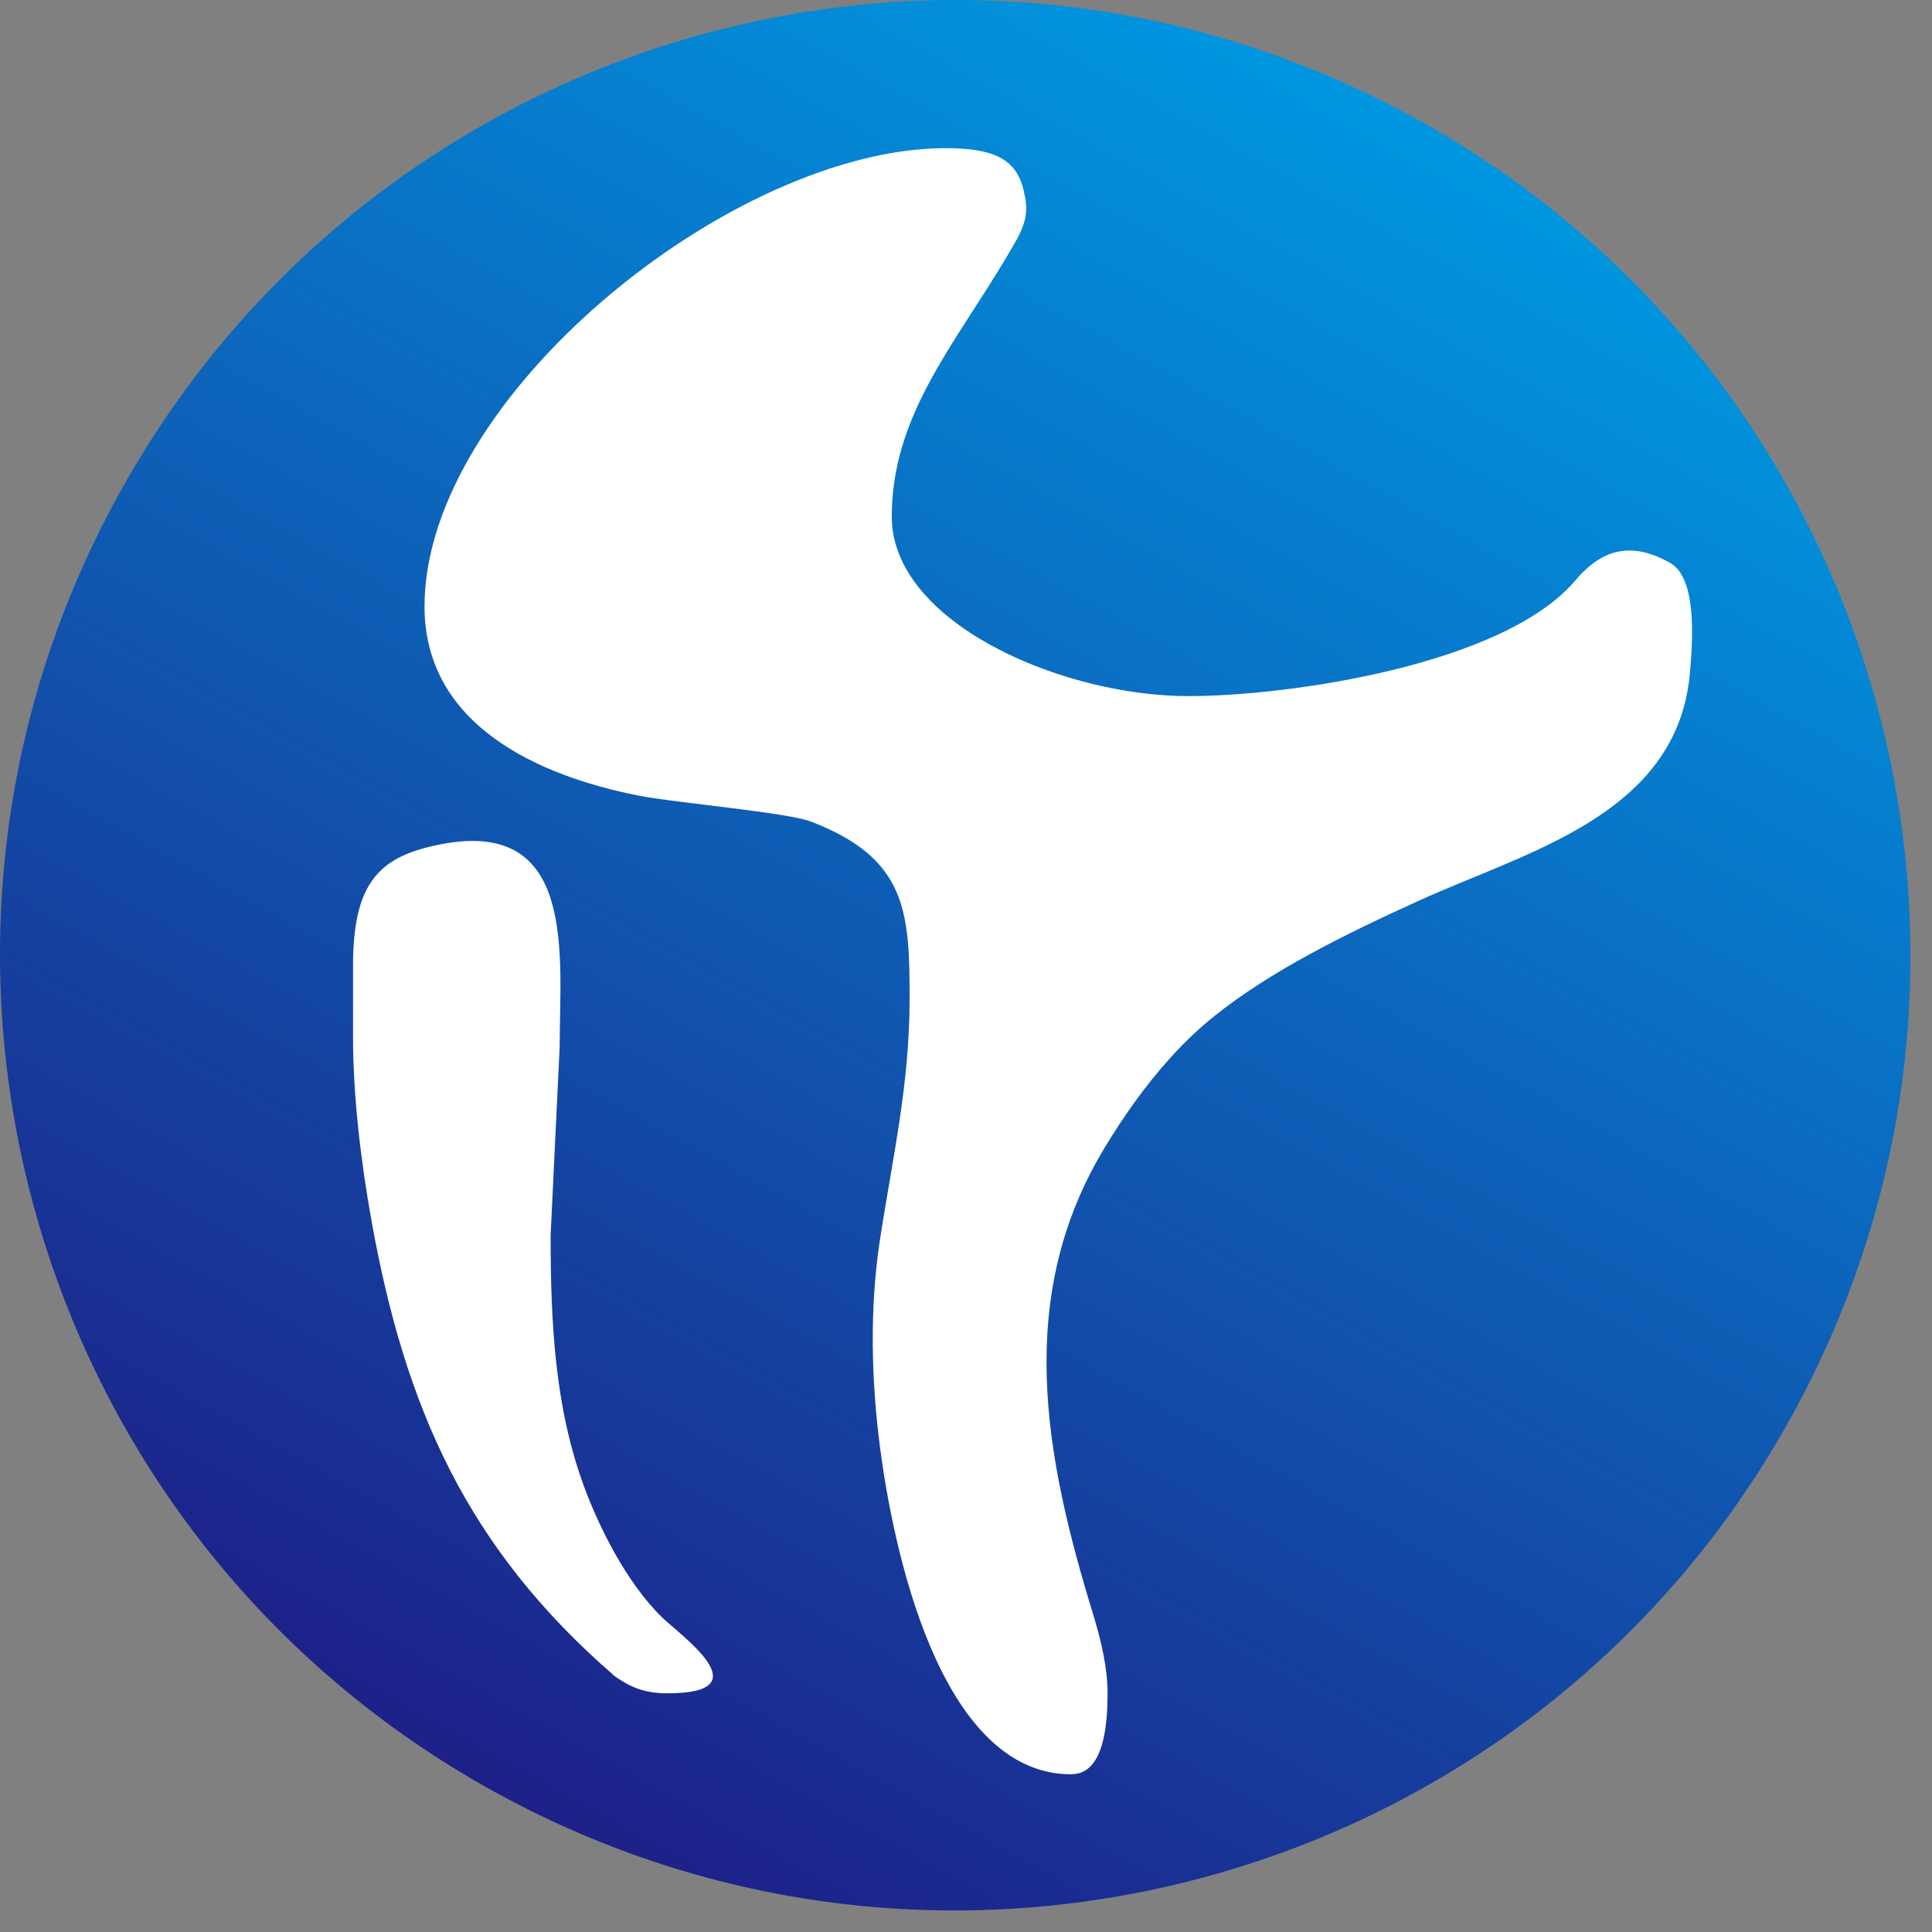 <svg width="26" height="26" viewBox="0 0 26 26" fill="none" xmlns="http://www.w3.org/2000/svg">
<rect x="0" y="0" width="26" height="26" fill="#808080" stroke="none"/>
<path fill-rule="evenodd" clip-rule="evenodd" d="M1.589 6.669C5.005 0.448 12.819 -1.828 19.041 1.589C25.263 5.005 27.538 12.819 24.121 19.041C20.705 25.263 12.891 27.538 6.669 24.121C0.448 20.707 -1.828 12.891 1.589 6.669Z" fill="url(#paint0_linear_3653_2)"/>
<path fill-rule="evenodd" clip-rule="evenodd" d="M14.422 23.876C14.853 23.876 14.905 23.217 14.905 22.788C14.905 22.451 14.824 22.096 14.714 21.735C14.059 19.605 13.648 17.464 14.861 15.453C15.114 15.033 15.412 14.608 15.756 14.229C15.937 14.029 16.133 13.841 16.341 13.675C17.093 13.072 18.092 12.575 19.106 12.116C20.449 11.507 22.231 11.047 22.66 9.517C22.704 9.358 22.733 9.188 22.747 9.007C22.774 8.647 22.847 7.779 22.472 7.573C22.351 7.505 22.233 7.457 22.117 7.43C21.796 7.358 21.498 7.459 21.199 7.812C20.718 8.382 19.75 8.771 18.735 9.018C17.721 9.265 16.66 9.368 15.992 9.368C15.622 9.368 15.224 9.321 14.826 9.233C13.408 8.918 12.001 8.073 12.001 6.951C12.001 5.6 12.838 4.647 13.537 3.474C13.59 3.385 13.642 3.295 13.694 3.204C13.816 2.962 13.841 2.827 13.773 2.551C13.673 2.139 13.371 1.994 12.726 1.994C9.856 1.994 5.713 5.341 5.713 8.16C5.713 9.75 7.23 10.44 8.604 10.709C9.076 10.802 10.595 10.933 10.915 11.057C12.204 11.553 12.241 12.27 12.241 13.439C12.241 14.608 12.009 15.586 11.839 16.705C11.702 17.611 11.725 18.571 11.843 19.48C12.011 20.767 12.625 23.878 14.417 23.878L14.422 23.876Z" fill="white"/>
<path fill-rule="evenodd" clip-rule="evenodd" d="M8.256 22.546C8.451 22.682 8.637 22.788 8.981 22.788C10.272 22.788 9.163 22.013 8.908 21.764C8.422 21.288 8.059 20.539 7.868 20.027C7.468 18.956 7.41 17.814 7.41 16.622L7.532 14.083C7.532 12.866 7.771 11.011 5.943 11.36C5.122 11.517 4.751 11.853 4.751 12.995V13.963C4.751 14.709 4.848 15.588 5 16.431C5.454 18.958 6.289 20.834 8.258 22.544L8.256 22.546Z" fill="white"/>
<defs>
<linearGradient id="paint0_linear_3653_2" x1="6.593" y1="24.152" x2="19.116" y2="1.56" gradientUnits="userSpaceOnUse">
<stop stop-color="#1D2088"/>
<stop offset="1" stop-color="#0097E0"/>
</linearGradient>
</defs>
</svg>

